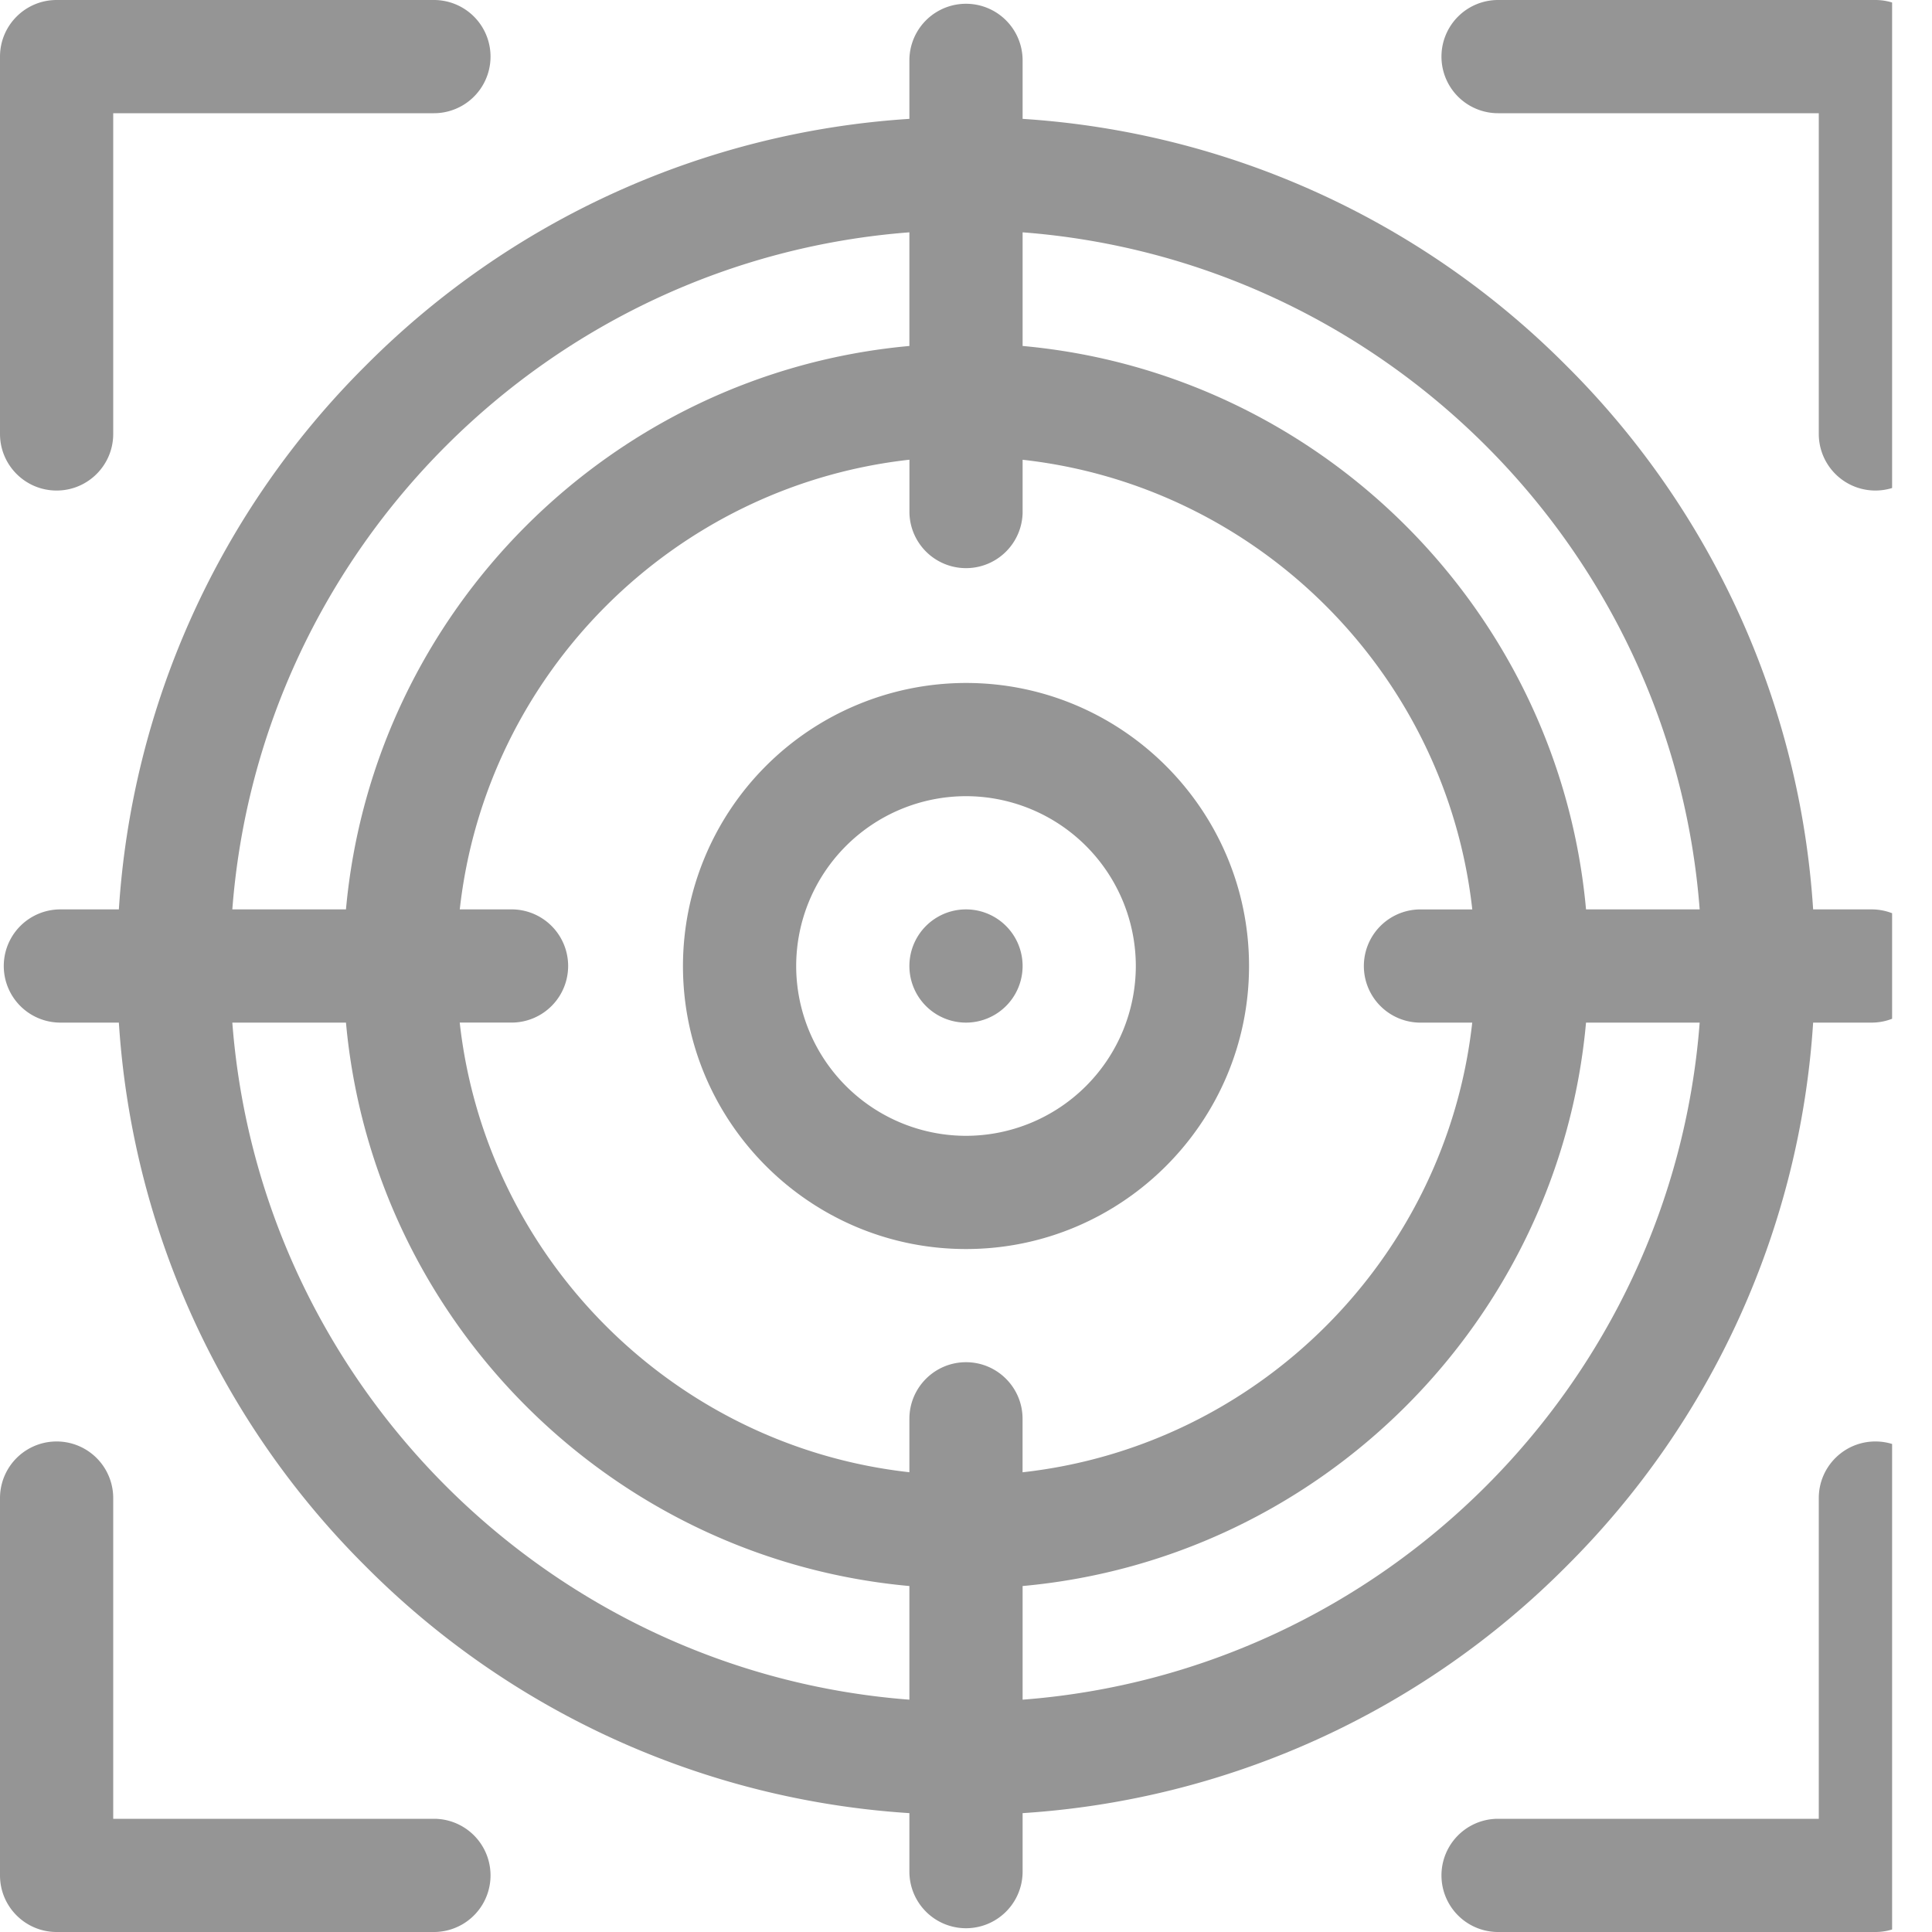 <svg width="40" height="40" fill="none" xmlns="http://www.w3.org/2000/svg"><g clip-path="url(#clip0_1484_11005)" fill="#959595"><path d="M37.539 21.172h1.211a1.172 1.172 0 000-2.344h-1.211a17.448 17.448 0 00-5.11-11.258 17.447 17.447 0 00-11.257-5.109V1.25a1.172 1.172 0 00-2.344 0v1.211A17.447 17.447 0 007.57 7.571a17.448 17.448 0 00-5.109 11.257H1.25a1.172 1.172 0 000 2.344h1.211a17.448 17.448 0 005.11 11.258 17.448 17.448 0 0011.257 5.109v1.211a1.172 1.172 0 002.344 0v-1.211a17.448 17.448 0 0011.258-5.11 17.448 17.448 0 005.109-11.257zM21.172 4.81c7.468.571 13.447 6.55 14.018 14.018h-2.353c-.56-6.175-5.49-11.106-11.665-11.665V4.81zm-2.344 0v2.353c-6.175.56-11.106 5.49-11.665 11.665H4.81C5.381 11.36 11.36 5.381 18.828 4.81zm0 30.38C11.36 34.619 5.381 28.64 4.81 21.172h2.353c.56 6.174 5.49 11.106 11.665 11.665v2.353zM20 28.203c-.647 0-1.172.525-1.172 1.172v1.106c-4.881-.542-8.767-4.428-9.31-9.31h1.107a1.172 1.172 0 000-2.343H9.519c.542-4.881 4.428-8.767 9.31-9.31v1.107a1.172 1.172 0 002.343 0V9.519c4.881.542 8.767 4.428 9.31 9.31h-1.107a1.172 1.172 0 000 2.343h1.106c-.542 4.881-4.428 8.767-9.31 9.31v-1.107c0-.647-.524-1.172-1.171-1.172zm1.172 6.987v-2.353c6.174-.56 11.106-5.49 11.665-11.665h2.353c-.571 7.468-6.55 13.447-14.018 14.018z"/><path d="M25.86 20c0-3.23-2.63-5.86-5.86-5.86A5.866 5.866 0 0014.14 20c0 3.23 2.63 5.86 5.86 5.86 3.23 0 5.86-2.63 5.86-5.86zM20 23.516A3.52 3.52 0 0116.484 20 3.52 3.52 0 0120 16.484 3.52 3.52 0 0123.516 20 3.52 3.52 0 0120 23.516z"/><path d="M20 21.172a1.172 1.172 0 100-2.344 1.172 1.172 0 000 2.344zM1.172 10.156c.647 0 1.172-.524 1.172-1.172v-6.64h6.64a1.172 1.172 0 000-2.344H1.172C.525 0 0 .525 0 1.172v7.812c0 .648.525 1.172 1.172 1.172zm7.812 27.5h-6.64v-6.64a1.172 1.172 0 00-2.344 0v7.812C0 39.475.525 40 1.172 40h7.812a1.172 1.172 0 000-2.344zm29.844-7.812c-.647 0-1.172.524-1.172 1.172v6.64h-6.64a1.172 1.172 0 000 2.344h7.812c.647 0 1.172-.525 1.172-1.172v-7.812c0-.648-.525-1.172-1.172-1.172zm0-29.844h-7.812a1.172 1.172 0 000 2.344h6.64v6.64a1.172 1.172 0 002.344 0V1.172C40 .525 39.475 0 38.828 0z"/></g><defs><clipPath id="clip0_1484_11005"><path fill="#fff" d="M0 0h39.174v40H0z"/></clipPath></defs></svg>